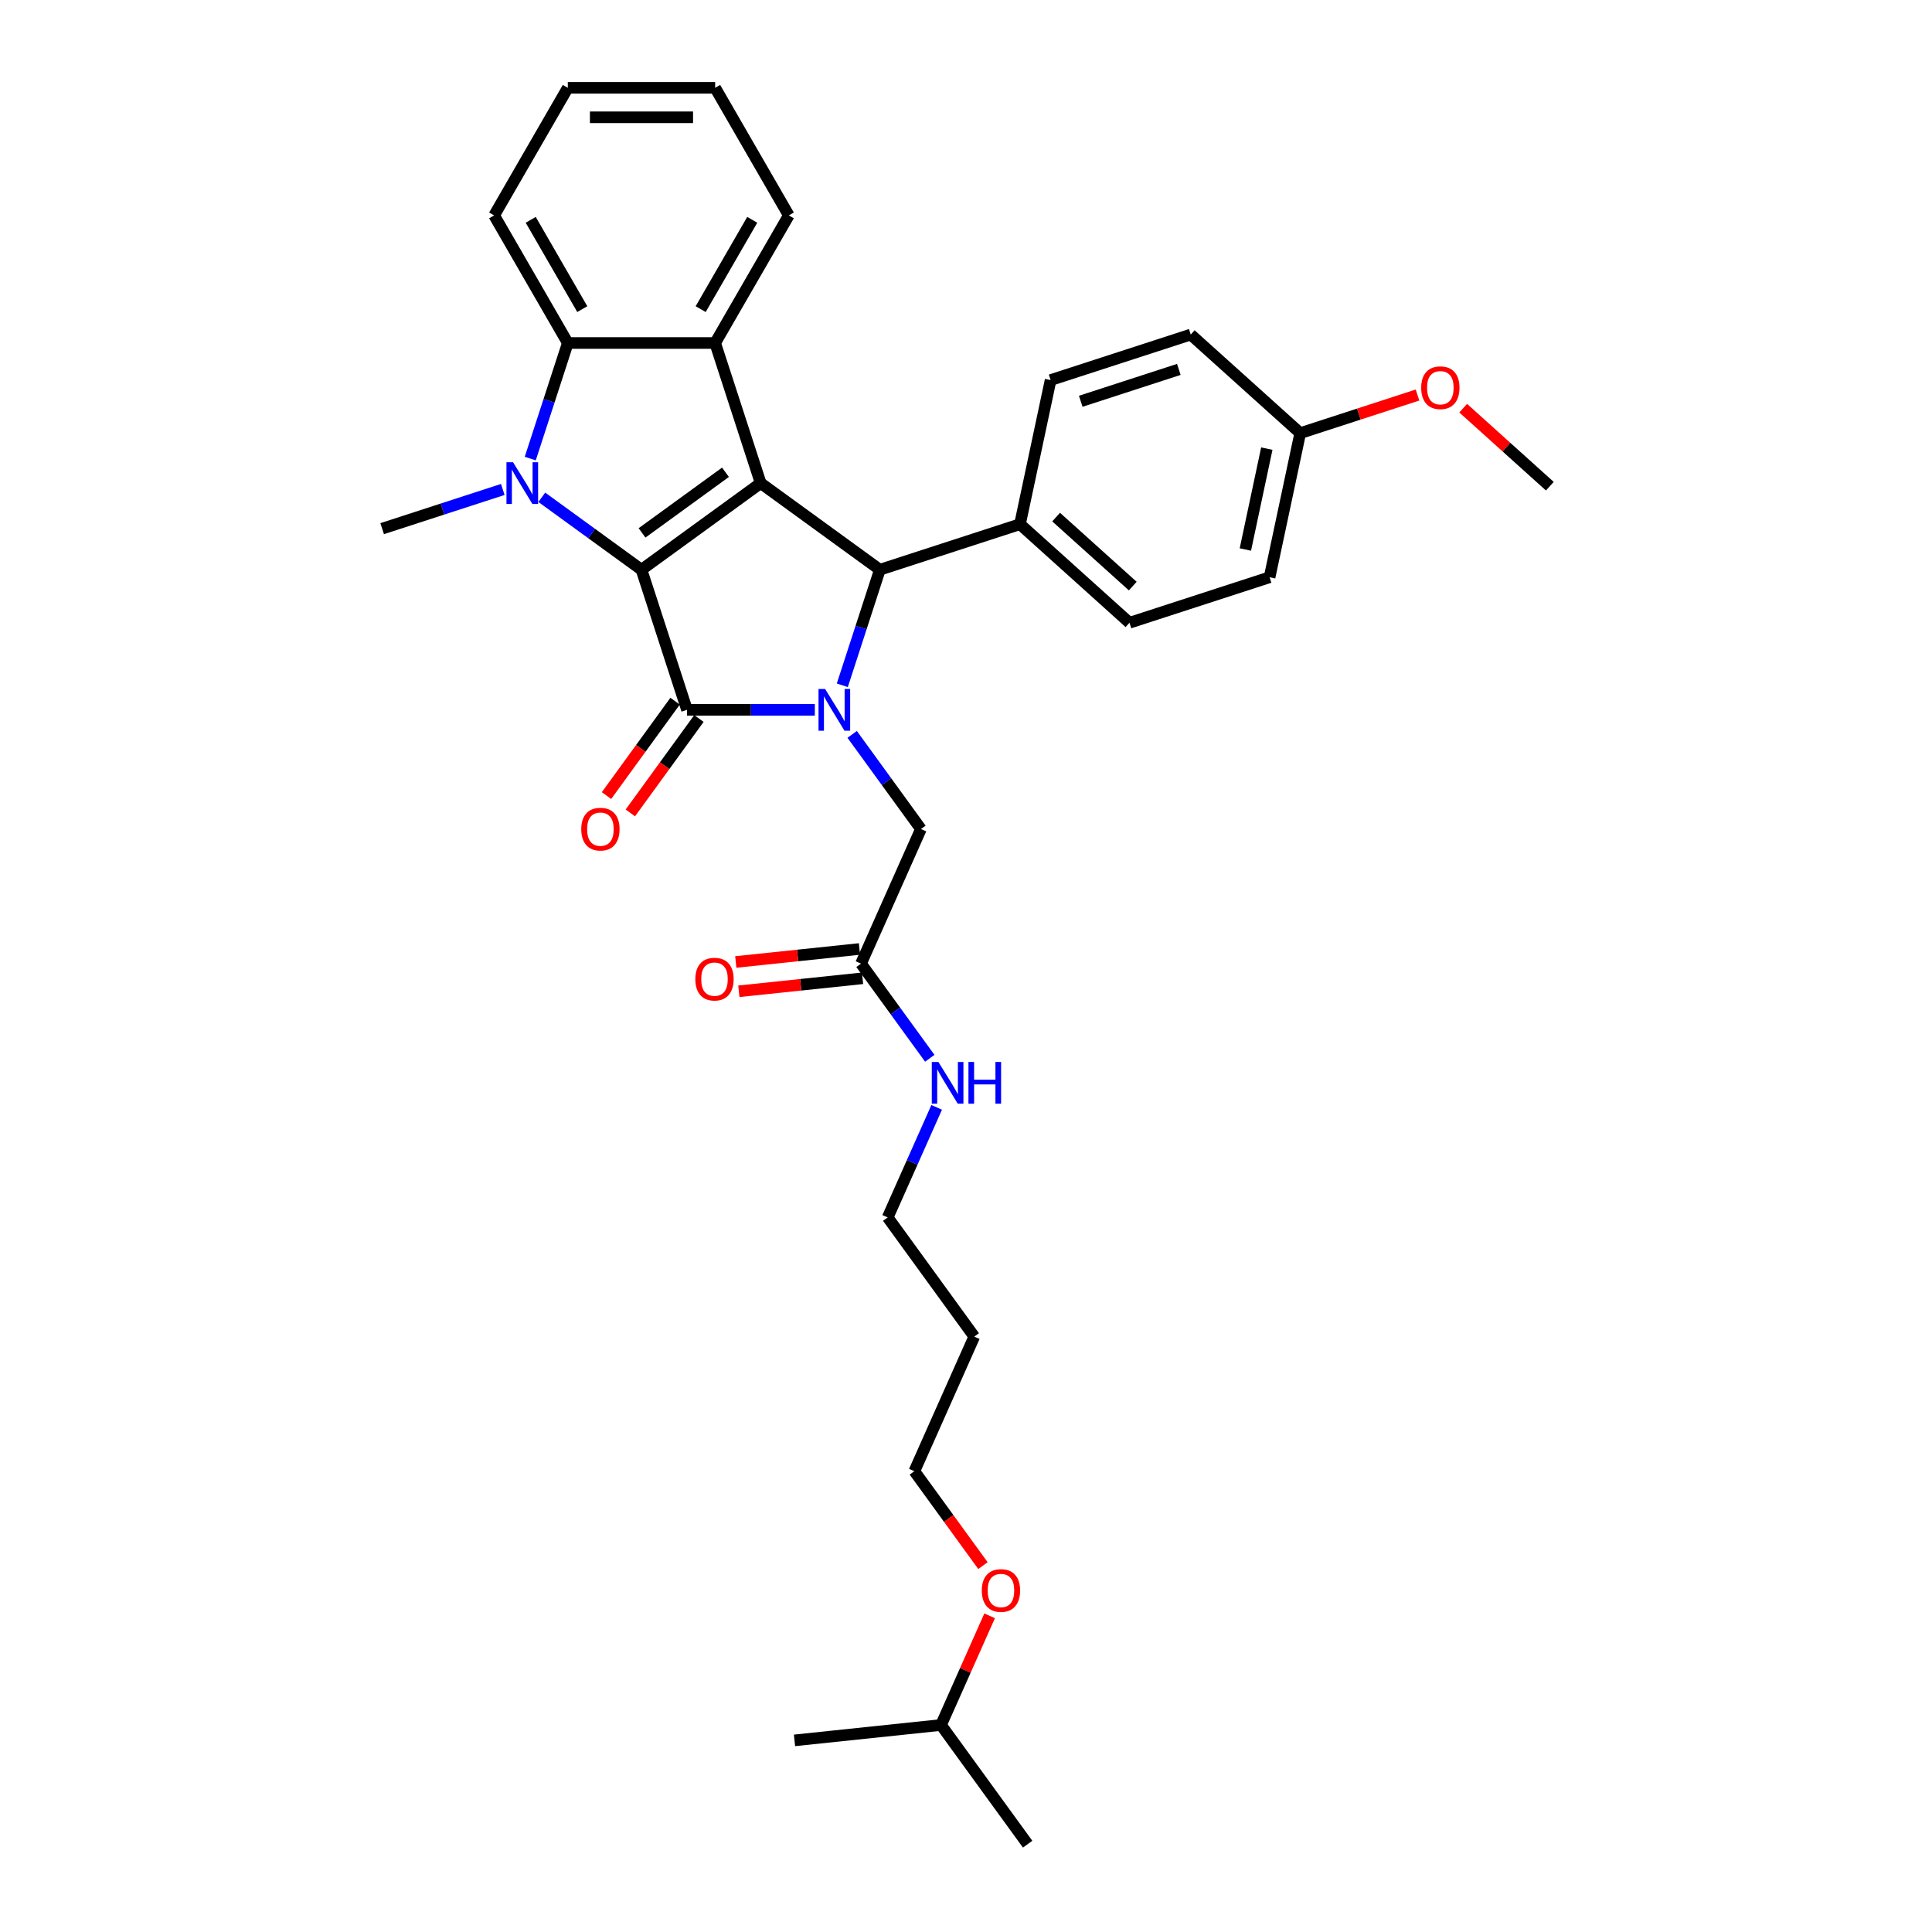 <?xml version='1.0' encoding='iso-8859-1'?>
<svg version='1.1' baseProfile='full'
              xmlns='http://www.w3.org/2000/svg'
                      xmlns:rdkit='http://www.rdkit.org/xml'
                      xmlns:xlink='http://www.w3.org/1999/xlink'
                  xml:space='preserve'
width='1000px' height='1000px' viewBox='0 0 1000 1000'>
<!-- END OF HEADER -->
<rect style='opacity:1.0;fill:#FFFFFF;stroke:none' width='1000' height='1000' x='0' y='0'> </rect>
<path class='bond-0' d='M 332.029,294.887 L 393.723,250.064' style='fill:none;fill-rule:evenodd;stroke:#000000;stroke-width:6px;stroke-linecap:butt;stroke-linejoin:miter;stroke-opacity:1' />
<path class='bond-0' d='M 332.318,275.825 L 375.504,244.448' style='fill:none;fill-rule:evenodd;stroke:#000000;stroke-width:6px;stroke-linecap:butt;stroke-linejoin:miter;stroke-opacity:1' />
<path class='bond-2' d='M 332.029,294.887 L 355.594,367.413' style='fill:none;fill-rule:evenodd;stroke:#000000;stroke-width:6px;stroke-linecap:butt;stroke-linejoin:miter;stroke-opacity:1' />
<path class='bond-3' d='M 332.029,294.887 L 306.23,276.143' style='fill:none;fill-rule:evenodd;stroke:#000000;stroke-width:6px;stroke-linecap:butt;stroke-linejoin:miter;stroke-opacity:1' />
<path class='bond-3' d='M 306.23,276.143 L 280.431,257.399' style='fill:none;fill-rule:evenodd;stroke:#0000FF;stroke-width:6px;stroke-linecap:butt;stroke-linejoin:miter;stroke-opacity:1' />
<path class='bond-4' d='M 393.723,250.064 L 455.417,294.887' style='fill:none;fill-rule:evenodd;stroke:#000000;stroke-width:6px;stroke-linecap:butt;stroke-linejoin:miter;stroke-opacity:1' />
<path class='bond-5' d='M 393.723,250.064 L 370.158,177.538' style='fill:none;fill-rule:evenodd;stroke:#000000;stroke-width:6px;stroke-linecap:butt;stroke-linejoin:miter;stroke-opacity:1' />
<path class='bond-1' d='M 421.755,367.413 L 388.675,367.413' style='fill:none;fill-rule:evenodd;stroke:#0000FF;stroke-width:6px;stroke-linecap:butt;stroke-linejoin:miter;stroke-opacity:1' />
<path class='bond-1' d='M 388.675,367.413 L 355.594,367.413' style='fill:none;fill-rule:evenodd;stroke:#000000;stroke-width:6px;stroke-linecap:butt;stroke-linejoin:miter;stroke-opacity:1' />
<path class='bond-7' d='M 441.082,380.118 L 458.879,404.612' style='fill:none;fill-rule:evenodd;stroke:#0000FF;stroke-width:6px;stroke-linecap:butt;stroke-linejoin:miter;stroke-opacity:1' />
<path class='bond-7' d='M 458.879,404.612 L 476.675,429.107' style='fill:none;fill-rule:evenodd;stroke:#000000;stroke-width:6px;stroke-linecap:butt;stroke-linejoin:miter;stroke-opacity:1' />
<path class='bond-33' d='M 435.98,354.708 L 445.698,324.798' style='fill:none;fill-rule:evenodd;stroke:#0000FF;stroke-width:6px;stroke-linecap:butt;stroke-linejoin:miter;stroke-opacity:1' />
<path class='bond-33' d='M 445.698,324.798 L 455.417,294.887' style='fill:none;fill-rule:evenodd;stroke:#000000;stroke-width:6px;stroke-linecap:butt;stroke-linejoin:miter;stroke-opacity:1' />
<path class='bond-9' d='M 349.424,362.931 L 331.672,387.364' style='fill:none;fill-rule:evenodd;stroke:#000000;stroke-width:6px;stroke-linecap:butt;stroke-linejoin:miter;stroke-opacity:1' />
<path class='bond-9' d='M 331.672,387.364 L 313.92,411.798' style='fill:none;fill-rule:evenodd;stroke:#FF0000;stroke-width:6px;stroke-linecap:butt;stroke-linejoin:miter;stroke-opacity:1' />
<path class='bond-9' d='M 361.763,371.895 L 344.011,396.329' style='fill:none;fill-rule:evenodd;stroke:#000000;stroke-width:6px;stroke-linecap:butt;stroke-linejoin:miter;stroke-opacity:1' />
<path class='bond-9' d='M 344.011,396.329 L 326.259,420.763' style='fill:none;fill-rule:evenodd;stroke:#FF0000;stroke-width:6px;stroke-linecap:butt;stroke-linejoin:miter;stroke-opacity:1' />
<path class='bond-6' d='M 274.462,237.359 L 284.181,207.448' style='fill:none;fill-rule:evenodd;stroke:#0000FF;stroke-width:6px;stroke-linecap:butt;stroke-linejoin:miter;stroke-opacity:1' />
<path class='bond-6' d='M 284.181,207.448 L 293.899,177.538' style='fill:none;fill-rule:evenodd;stroke:#000000;stroke-width:6px;stroke-linecap:butt;stroke-linejoin:miter;stroke-opacity:1' />
<path class='bond-14' d='M 260.238,253.344 L 229.023,263.486' style='fill:none;fill-rule:evenodd;stroke:#0000FF;stroke-width:6px;stroke-linecap:butt;stroke-linejoin:miter;stroke-opacity:1' />
<path class='bond-14' d='M 229.023,263.486 L 197.808,273.629' style='fill:none;fill-rule:evenodd;stroke:#000000;stroke-width:6px;stroke-linecap:butt;stroke-linejoin:miter;stroke-opacity:1' />
<path class='bond-8' d='M 455.417,294.887 L 527.943,271.322' style='fill:none;fill-rule:evenodd;stroke:#000000;stroke-width:6px;stroke-linecap:butt;stroke-linejoin:miter;stroke-opacity:1' />
<path class='bond-16' d='M 370.158,177.538 L 408.287,111.496' style='fill:none;fill-rule:evenodd;stroke:#000000;stroke-width:6px;stroke-linecap:butt;stroke-linejoin:miter;stroke-opacity:1' />
<path class='bond-16' d='M 362.669,160.006 L 389.359,113.777' style='fill:none;fill-rule:evenodd;stroke:#000000;stroke-width:6px;stroke-linecap:butt;stroke-linejoin:miter;stroke-opacity:1' />
<path class='bond-32' d='M 370.158,177.538 L 293.899,177.538' style='fill:none;fill-rule:evenodd;stroke:#000000;stroke-width:6px;stroke-linecap:butt;stroke-linejoin:miter;stroke-opacity:1' />
<path class='bond-20' d='M 293.899,177.538 L 255.77,111.496' style='fill:none;fill-rule:evenodd;stroke:#000000;stroke-width:6px;stroke-linecap:butt;stroke-linejoin:miter;stroke-opacity:1' />
<path class='bond-20' d='M 301.388,160.006 L 274.698,113.777' style='fill:none;fill-rule:evenodd;stroke:#000000;stroke-width:6px;stroke-linecap:butt;stroke-linejoin:miter;stroke-opacity:1' />
<path class='bond-10' d='M 476.675,429.107 L 445.658,498.773' style='fill:none;fill-rule:evenodd;stroke:#000000;stroke-width:6px;stroke-linecap:butt;stroke-linejoin:miter;stroke-opacity:1' />
<path class='bond-12' d='M 527.943,271.322 L 584.614,322.349' style='fill:none;fill-rule:evenodd;stroke:#000000;stroke-width:6px;stroke-linecap:butt;stroke-linejoin:miter;stroke-opacity:1' />
<path class='bond-12' d='M 546.649,267.642 L 586.319,303.36' style='fill:none;fill-rule:evenodd;stroke:#000000;stroke-width:6px;stroke-linecap:butt;stroke-linejoin:miter;stroke-opacity:1' />
<path class='bond-13' d='M 527.943,271.322 L 543.798,196.73' style='fill:none;fill-rule:evenodd;stroke:#000000;stroke-width:6px;stroke-linecap:butt;stroke-linejoin:miter;stroke-opacity:1' />
<path class='bond-11' d='M 444.861,491.188 L 412.851,494.553' style='fill:none;fill-rule:evenodd;stroke:#000000;stroke-width:6px;stroke-linecap:butt;stroke-linejoin:miter;stroke-opacity:1' />
<path class='bond-11' d='M 412.851,494.553 L 380.841,497.917' style='fill:none;fill-rule:evenodd;stroke:#FF0000;stroke-width:6px;stroke-linecap:butt;stroke-linejoin:miter;stroke-opacity:1' />
<path class='bond-11' d='M 446.455,506.357 L 414.445,509.721' style='fill:none;fill-rule:evenodd;stroke:#000000;stroke-width:6px;stroke-linecap:butt;stroke-linejoin:miter;stroke-opacity:1' />
<path class='bond-11' d='M 414.445,509.721 L 382.435,513.085' style='fill:none;fill-rule:evenodd;stroke:#FF0000;stroke-width:6px;stroke-linecap:butt;stroke-linejoin:miter;stroke-opacity:1' />
<path class='bond-15' d='M 445.658,498.773 L 463.455,523.267' style='fill:none;fill-rule:evenodd;stroke:#000000;stroke-width:6px;stroke-linecap:butt;stroke-linejoin:miter;stroke-opacity:1' />
<path class='bond-15' d='M 463.455,523.267 L 481.251,547.762' style='fill:none;fill-rule:evenodd;stroke:#0000FF;stroke-width:6px;stroke-linecap:butt;stroke-linejoin:miter;stroke-opacity:1' />
<path class='bond-18' d='M 584.614,322.349 L 657.14,298.784' style='fill:none;fill-rule:evenodd;stroke:#000000;stroke-width:6px;stroke-linecap:butt;stroke-linejoin:miter;stroke-opacity:1' />
<path class='bond-19' d='M 543.798,196.73 L 616.324,173.165' style='fill:none;fill-rule:evenodd;stroke:#000000;stroke-width:6px;stroke-linecap:butt;stroke-linejoin:miter;stroke-opacity:1' />
<path class='bond-19' d='M 559.39,207.701 L 610.158,191.205' style='fill:none;fill-rule:evenodd;stroke:#000000;stroke-width:6px;stroke-linecap:butt;stroke-linejoin:miter;stroke-opacity:1' />
<path class='bond-24' d='M 484.825,573.171 L 472.145,601.652' style='fill:none;fill-rule:evenodd;stroke:#0000FF;stroke-width:6px;stroke-linecap:butt;stroke-linejoin:miter;stroke-opacity:1' />
<path class='bond-24' d='M 472.145,601.652 L 459.465,630.132' style='fill:none;fill-rule:evenodd;stroke:#000000;stroke-width:6px;stroke-linecap:butt;stroke-linejoin:miter;stroke-opacity:1' />
<path class='bond-28' d='M 408.287,111.496 L 370.158,45.455' style='fill:none;fill-rule:evenodd;stroke:#000000;stroke-width:6px;stroke-linecap:butt;stroke-linejoin:miter;stroke-opacity:1' />
<path class='bond-17' d='M 672.995,224.192 L 616.324,173.165' style='fill:none;fill-rule:evenodd;stroke:#000000;stroke-width:6px;stroke-linecap:butt;stroke-linejoin:miter;stroke-opacity:1' />
<path class='bond-22' d='M 672.995,224.192 L 703.348,214.33' style='fill:none;fill-rule:evenodd;stroke:#000000;stroke-width:6px;stroke-linecap:butt;stroke-linejoin:miter;stroke-opacity:1' />
<path class='bond-22' d='M 703.348,214.33 L 733.701,204.467' style='fill:none;fill-rule:evenodd;stroke:#FF0000;stroke-width:6px;stroke-linecap:butt;stroke-linejoin:miter;stroke-opacity:1' />
<path class='bond-35' d='M 672.995,224.192 L 657.14,298.784' style='fill:none;fill-rule:evenodd;stroke:#000000;stroke-width:6px;stroke-linecap:butt;stroke-linejoin:miter;stroke-opacity:1' />
<path class='bond-35' d='M 655.698,232.21 L 644.6,284.424' style='fill:none;fill-rule:evenodd;stroke:#000000;stroke-width:6px;stroke-linecap:butt;stroke-linejoin:miter;stroke-opacity:1' />
<path class='bond-29' d='M 255.77,111.496 L 293.899,45.455' style='fill:none;fill-rule:evenodd;stroke:#000000;stroke-width:6px;stroke-linecap:butt;stroke-linejoin:miter;stroke-opacity:1' />
<path class='bond-21' d='M 504.288,691.826 L 459.465,630.132' style='fill:none;fill-rule:evenodd;stroke:#000000;stroke-width:6px;stroke-linecap:butt;stroke-linejoin:miter;stroke-opacity:1' />
<path class='bond-25' d='M 504.288,691.826 L 473.271,761.492' style='fill:none;fill-rule:evenodd;stroke:#000000;stroke-width:6px;stroke-linecap:butt;stroke-linejoin:miter;stroke-opacity:1' />
<path class='bond-27' d='M 757.341,211.269 L 779.766,231.461' style='fill:none;fill-rule:evenodd;stroke:#FF0000;stroke-width:6px;stroke-linecap:butt;stroke-linejoin:miter;stroke-opacity:1' />
<path class='bond-27' d='M 779.766,231.461 L 802.192,251.653' style='fill:none;fill-rule:evenodd;stroke:#000000;stroke-width:6px;stroke-linecap:butt;stroke-linejoin:miter;stroke-opacity:1' />
<path class='bond-23' d='M 508.776,810.359 L 491.023,785.925' style='fill:none;fill-rule:evenodd;stroke:#FF0000;stroke-width:6px;stroke-linecap:butt;stroke-linejoin:miter;stroke-opacity:1' />
<path class='bond-23' d='M 491.023,785.925 L 473.271,761.492' style='fill:none;fill-rule:evenodd;stroke:#000000;stroke-width:6px;stroke-linecap:butt;stroke-linejoin:miter;stroke-opacity:1' />
<path class='bond-26' d='M 512.235,836.348 L 499.656,864.6' style='fill:none;fill-rule:evenodd;stroke:#FF0000;stroke-width:6px;stroke-linecap:butt;stroke-linejoin:miter;stroke-opacity:1' />
<path class='bond-26' d='M 499.656,864.6 L 487.078,892.851' style='fill:none;fill-rule:evenodd;stroke:#000000;stroke-width:6px;stroke-linecap:butt;stroke-linejoin:miter;stroke-opacity:1' />
<path class='bond-30' d='M 487.078,892.851 L 531.901,954.545' style='fill:none;fill-rule:evenodd;stroke:#000000;stroke-width:6px;stroke-linecap:butt;stroke-linejoin:miter;stroke-opacity:1' />
<path class='bond-31' d='M 487.078,892.851 L 411.237,900.822' style='fill:none;fill-rule:evenodd;stroke:#000000;stroke-width:6px;stroke-linecap:butt;stroke-linejoin:miter;stroke-opacity:1' />
<path class='bond-34' d='M 370.158,45.455 L 293.899,45.455' style='fill:none;fill-rule:evenodd;stroke:#000000;stroke-width:6px;stroke-linecap:butt;stroke-linejoin:miter;stroke-opacity:1' />
<path class='bond-34' d='M 358.719,60.706 L 305.338,60.706' style='fill:none;fill-rule:evenodd;stroke:#000000;stroke-width:6px;stroke-linecap:butt;stroke-linejoin:miter;stroke-opacity:1' />
<path  class='atom-2' d='M 427.078 356.615
L 434.155 368.054
Q 434.857 369.182, 435.985 371.226
Q 437.114 373.27, 437.175 373.392
L 437.175 356.615
L 440.042 356.615
L 440.042 378.211
L 437.083 378.211
L 429.488 365.705
Q 428.603 364.241, 427.658 362.563
Q 426.743 360.885, 426.468 360.367
L 426.468 378.211
L 423.662 378.211
L 423.662 356.615
L 427.078 356.615
' fill='#0000FF'/>
<path  class='atom-4' d='M 265.561 239.265
L 272.637 250.704
Q 273.339 251.833, 274.468 253.876
Q 275.596 255.92, 275.657 256.042
L 275.657 239.265
L 278.525 239.265
L 278.525 260.862
L 275.566 260.862
L 267.97 248.355
Q 267.086 246.891, 266.14 245.214
Q 265.225 243.536, 264.951 243.017
L 264.951 260.862
L 262.144 260.862
L 262.144 239.265
L 265.561 239.265
' fill='#0000FF'/>
<path  class='atom-10' d='M 300.857 429.168
Q 300.857 423.983, 303.419 421.085
Q 305.981 418.187, 310.77 418.187
Q 315.559 418.187, 318.122 421.085
Q 320.684 423.983, 320.684 429.168
Q 320.684 434.415, 318.091 437.404
Q 315.498 440.363, 310.77 440.363
Q 306.012 440.363, 303.419 437.404
Q 300.857 434.445, 300.857 429.168
M 310.77 437.923
Q 314.065 437.923, 315.834 435.726
Q 317.633 433.5, 317.633 429.168
Q 317.633 424.928, 315.834 422.793
Q 314.065 420.627, 310.77 420.627
Q 307.476 420.627, 305.676 422.762
Q 303.907 424.898, 303.907 429.168
Q 303.907 433.53, 305.676 435.726
Q 307.476 437.923, 310.77 437.923
' fill='#FF0000'/>
<path  class='atom-12' d='M 359.904 506.805
Q 359.904 501.619, 362.467 498.721
Q 365.029 495.823, 369.818 495.823
Q 374.607 495.823, 377.169 498.721
Q 379.731 501.619, 379.731 506.805
Q 379.731 512.051, 377.139 515.041
Q 374.546 517.999, 369.818 517.999
Q 365.059 517.999, 362.467 515.041
Q 359.904 512.082, 359.904 506.805
M 369.818 515.559
Q 373.112 515.559, 374.881 513.363
Q 376.681 511.136, 376.681 506.805
Q 376.681 502.565, 374.881 500.429
Q 373.112 498.264, 369.818 498.264
Q 366.524 498.264, 364.724 500.399
Q 362.955 502.534, 362.955 506.805
Q 362.955 511.167, 364.724 513.363
Q 366.524 515.559, 369.818 515.559
' fill='#FF0000'/>
<path  class='atom-16' d='M 485.708 549.669
L 492.785 561.107
Q 493.486 562.236, 494.615 564.28
Q 495.744 566.323, 495.805 566.445
L 495.805 549.669
L 498.672 549.669
L 498.672 571.265
L 495.713 571.265
L 488.118 558.759
Q 487.233 557.294, 486.288 555.617
Q 485.373 553.939, 485.098 553.42
L 485.098 571.265
L 482.292 571.265
L 482.292 549.669
L 485.708 549.669
' fill='#0000FF'/>
<path  class='atom-16' d='M 501.265 549.669
L 504.193 549.669
L 504.193 558.85
L 515.235 558.85
L 515.235 549.669
L 518.164 549.669
L 518.164 571.265
L 515.235 571.265
L 515.235 561.29
L 504.193 561.29
L 504.193 571.265
L 501.265 571.265
L 501.265 549.669
' fill='#0000FF'/>
<path  class='atom-23' d='M 735.607 200.688
Q 735.607 195.502, 738.169 192.604
Q 740.732 189.707, 745.521 189.707
Q 750.31 189.707, 752.872 192.604
Q 755.434 195.502, 755.434 200.688
Q 755.434 205.934, 752.841 208.924
Q 750.249 211.882, 745.521 211.882
Q 740.762 211.882, 738.169 208.924
Q 735.607 205.965, 735.607 200.688
M 745.521 209.442
Q 748.815 209.442, 750.584 207.246
Q 752.384 205.019, 752.384 200.688
Q 752.384 196.448, 750.584 194.313
Q 748.815 192.147, 745.521 192.147
Q 742.226 192.147, 740.427 194.282
Q 738.657 196.417, 738.657 200.688
Q 738.657 205.05, 740.427 207.246
Q 742.226 209.442, 745.521 209.442
' fill='#FF0000'/>
<path  class='atom-24' d='M 508.181 823.247
Q 508.181 818.061, 510.743 815.164
Q 513.306 812.266, 518.095 812.266
Q 522.884 812.266, 525.446 815.164
Q 528.008 818.061, 528.008 823.247
Q 528.008 828.493, 525.416 831.483
Q 522.823 834.442, 518.095 834.442
Q 513.336 834.442, 510.743 831.483
Q 508.181 828.524, 508.181 823.247
M 518.095 832.001
Q 521.389 832.001, 523.158 829.805
Q 524.958 827.578, 524.958 823.247
Q 524.958 819.007, 523.158 816.872
Q 521.389 814.706, 518.095 814.706
Q 514.8 814.706, 513.001 816.841
Q 511.231 818.976, 511.231 823.247
Q 511.231 827.609, 513.001 829.805
Q 514.8 832.001, 518.095 832.001
' fill='#FF0000'/>
</svg>
